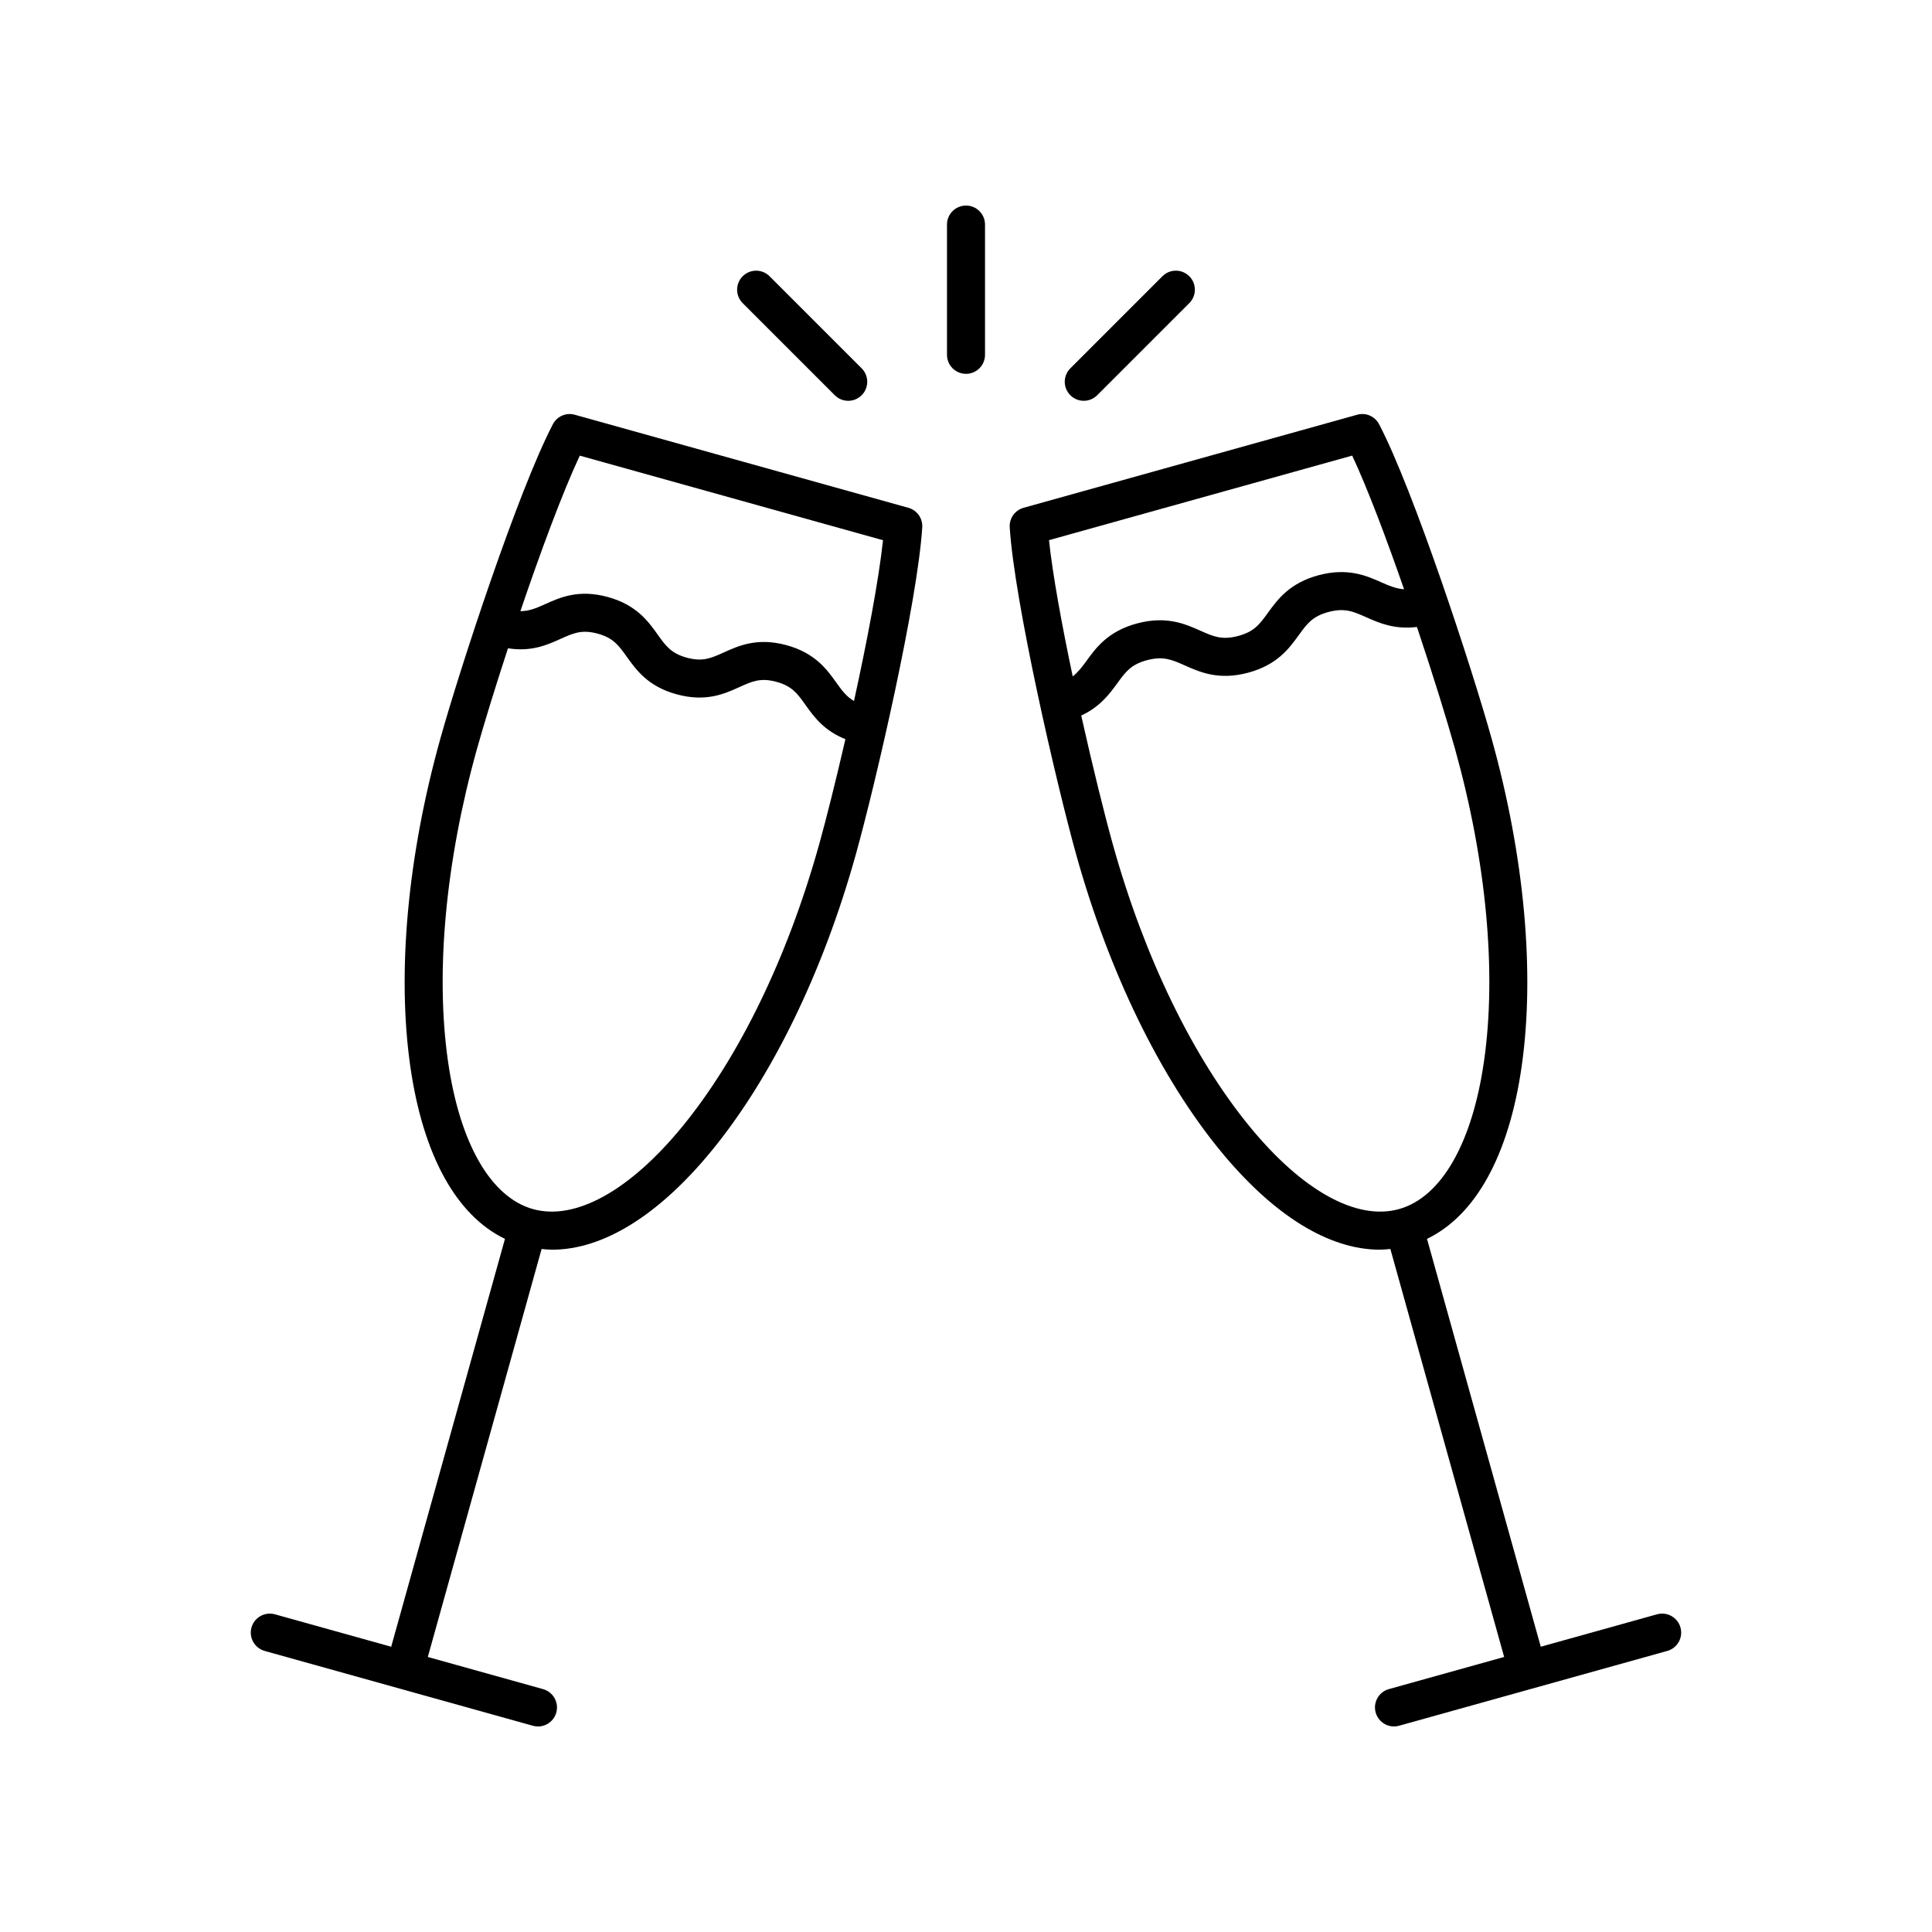 <?xml version="1.0" encoding="UTF-8"?>
<!-- Uploaded to: SVG Repo, www.svgrepo.com, Generator: SVG Repo Mixer Tools -->
<svg fill="#000000" width="800px" height="800px" version="1.1" viewBox="144 144 512 512" xmlns="http://www.w3.org/2000/svg">
 <g>
  <path d="m214.15 581.52 71.066 19.824c0.453 0.125 0.906 0.188 1.355 0.188 2.203 0 4.231-1.457 4.852-3.688 0.746-2.68-0.82-5.457-3.5-6.207l-30.547-8.523 30.156-108.12c0.93 0.09 1.855 0.188 2.797 0.188 13.477 0 28.207-9.07 42.281-26.242 15.93-19.438 29.484-47.285 38.168-78.414 5.336-19.133 16.395-67.105 17.629-86.785 0.148-2.375-1.383-4.527-3.676-5.168l-88.402-24.66c-2.297-0.648-4.719 0.414-5.816 2.523-9.133 17.484-24.5 64.254-29.836 83.383-8.68 31.125-11.5 61.969-7.934 86.844 3.375 23.516 12.207 39.453 25.078 45.648l-30.152 108.09-30.816-8.594c-2.68-0.738-5.457 0.82-6.207 3.5-0.746 2.68 0.82 5.457 3.504 6.207zm83.5-316.77 80.355 22.414c-1.141 10.699-4.258 26.941-7.688 42.613-1.969-1.156-3.156-2.731-4.652-4.828-2.519-3.531-5.652-7.93-13.312-9.992-7.656-2.059-12.582 0.156-16.539 1.945-3.363 1.52-5.586 2.523-9.766 1.398-4.184-1.129-5.602-3.117-7.75-6.121-2.523-3.535-5.664-7.93-13.328-9.996-7.664-2.074-12.586 0.16-16.547 1.941-2.367 1.07-4.191 1.84-6.512 1.836 5.242-15.43 11.094-31.297 15.738-41.211zm-34.93 160.49c-3.371-23.523-0.652-52.898 7.664-82.707 1.805-6.469 4.769-16.145 8.238-26.73 6.207 0.988 10.457-0.918 13.941-2.496 3.371-1.52 5.598-2.519 9.777-1.398 4.184 1.129 5.602 3.117 7.75 6.121 2.523 3.535 5.664 7.93 13.328 9.996 7.66 2.07 12.586-0.152 16.539-1.945 3.363-1.52 5.586-2.527 9.766-1.398 4.172 1.125 5.59 3.113 7.731 6.117 2.195 3.082 4.863 6.816 10.586 9.09-2.574 11.172-5.121 21.309-6.973 27.938-8.316 29.809-21.191 56.348-36.254 74.734-13.949 17.02-28.367 24.984-39.562 21.863-11.195-3.121-19.406-17.402-22.531-39.184z"/>
  <path d="m547.25 426.66c3.566-24.875 0.746-55.715-7.934-86.844-5.336-19.129-20.699-65.895-29.836-83.383-1.102-2.109-3.519-3.172-5.816-2.523l-88.402 24.66c-2.293 0.641-3.824 2.793-3.676 5.168 1.234 19.676 12.293 67.648 17.629 86.785 8.684 31.125 22.238 58.973 38.168 78.414 14.074 17.176 28.805 26.242 42.281 26.242 0.941 0 1.867-0.098 2.797-0.188l30.156 108.12-30.547 8.52c-2.68 0.746-4.25 3.527-3.5 6.207 0.621 2.231 2.648 3.688 4.852 3.688 0.449 0 0.902-0.062 1.355-0.188l71.066-19.824c2.68-0.746 4.25-3.527 3.5-6.207-0.75-2.68-3.519-4.238-6.207-3.5l-30.816 8.594-30.148-108.09c12.875-6.195 21.703-22.133 25.078-45.648zm-44.906-161.92c4.062 8.676 9.051 21.914 13.75 35.426-2.023-0.148-3.758-0.836-5.914-1.797-3.996-1.781-8.961-3.992-16.688-1.941-7.742 2.055-10.922 6.441-13.477 9.969-2.184 3.012-3.625 5.008-7.902 6.144-4.293 1.141-6.574 0.133-10.02-1.406-3.996-1.777-8.973-3.992-16.699-1.934-7.746 2.055-10.926 6.445-13.484 9.969-1.219 1.68-2.254 3.012-3.629 4.09-2.856-13.543-5.309-26.887-6.289-36.109zm12.398 199.68c-11.199 3.133-25.617-4.844-39.562-21.863-15.066-18.383-27.941-44.926-36.254-74.734-2.191-7.848-5.356-20.617-8.391-34.199 4.957-2.289 7.473-5.68 9.539-8.527 2.188-3.016 3.633-5.008 7.914-6.148 4.301-1.129 6.574-0.129 10.02 1.406 3.996 1.777 8.977 3.988 16.699 1.934 7.742-2.055 10.922-6.441 13.477-9.969 2.184-3.012 3.625-5.008 7.902-6.144 4.289-1.141 6.562-0.125 9.996 1.406 3.394 1.516 7.523 3.312 13.422 2.566 4.266 12.742 7.988 24.777 10.109 32.383 8.316 29.809 11.039 59.184 7.664 82.707-3.125 21.777-11.336 36.059-22.535 39.184z"/>
  <path d="m405.04 238.03v-34.516c0-2.781-2.254-5.039-5.039-5.039-2.781 0-5.039 2.254-5.039 5.039v34.516c0 2.781 2.254 5.039 5.039 5.039s5.039-2.258 5.039-5.039z"/>
  <path d="m340.82 217.21c-1.969 1.969-1.969 5.156 0 7.125l24.406 24.406c0.984 0.984 2.273 1.477 3.562 1.477 1.289 0 2.578-0.492 3.562-1.477 1.969-1.969 1.969-5.156 0-7.125l-24.406-24.406c-1.969-1.969-5.156-1.969-7.125 0z"/>
  <path d="m434.77 248.74 24.406-24.406c1.969-1.969 1.969-5.156 0-7.125s-5.156-1.969-7.125 0l-24.402 24.406c-1.969 1.969-1.969 5.156 0 7.125 0.984 0.984 2.273 1.477 3.562 1.477 1.285 0 2.574-0.492 3.559-1.477z"/>
 </g>
</svg>